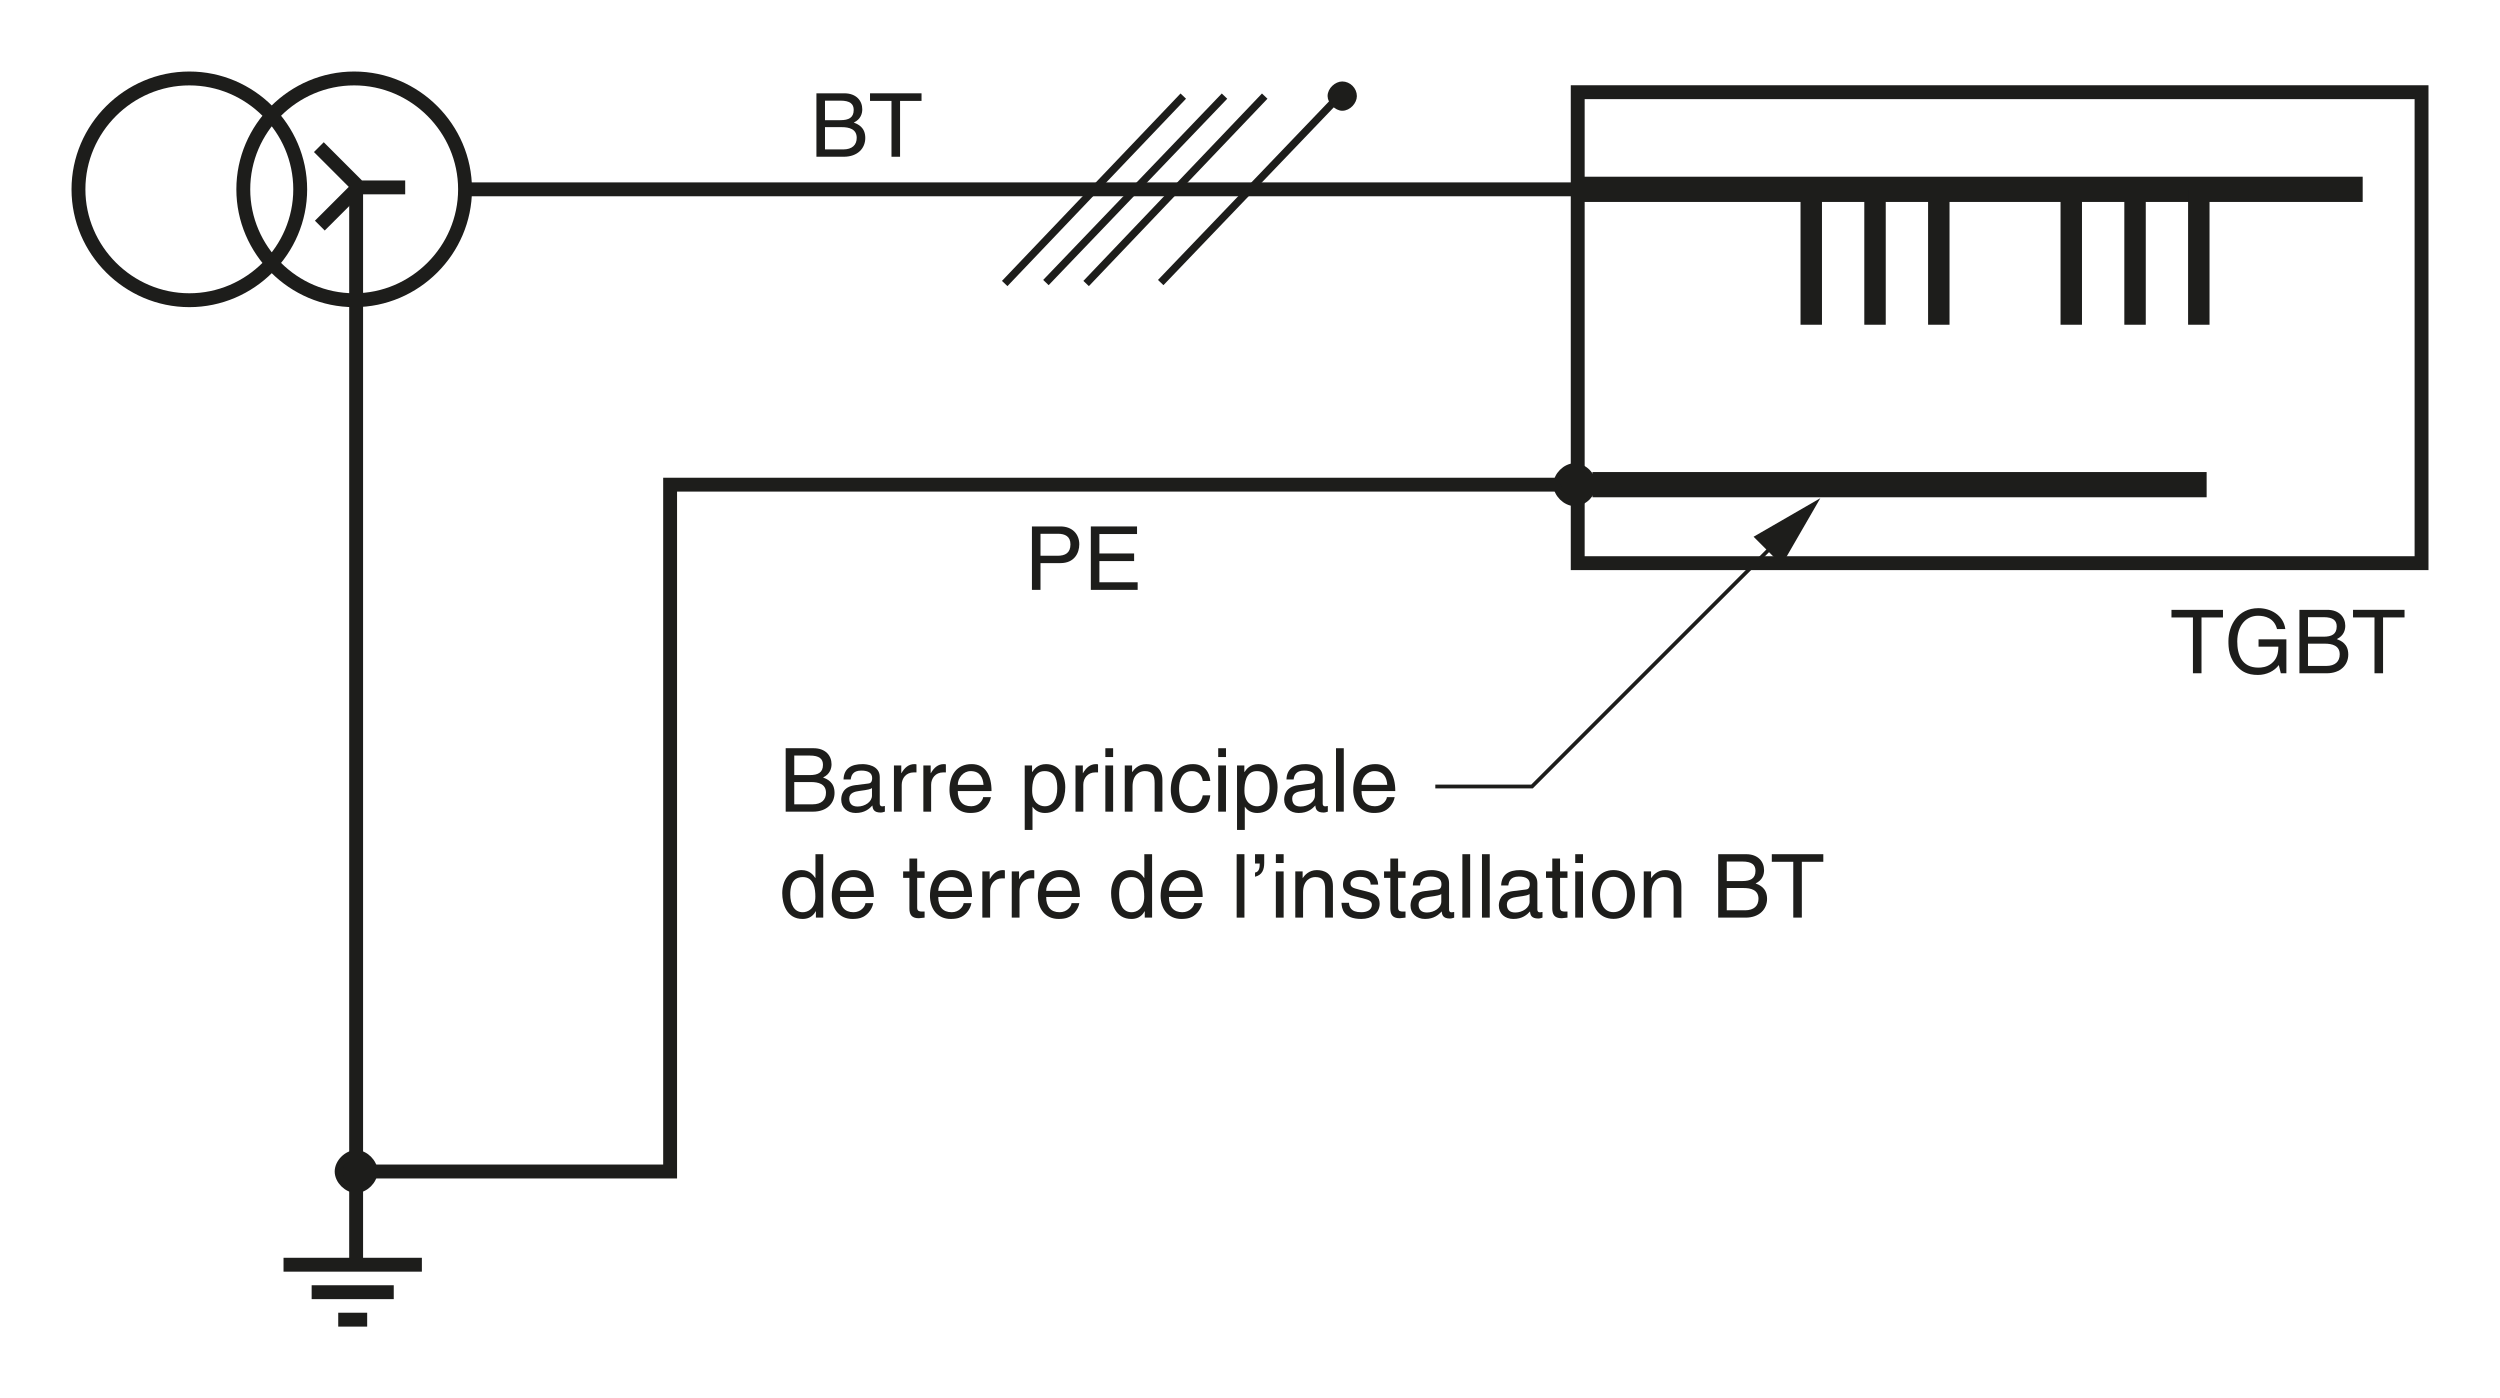 <?xml version="1.0" encoding="iso-8859-1"?>
<!-- Generator: Adobe Illustrator 19.2.0, SVG Export Plug-In . SVG Version: 6.00 Build 0)  -->
<svg version="1.1" id="Calque_1" xmlns="http://www.w3.org/2000/svg" xmlns:xlink="http://www.w3.org/1999/xlink" x="0px" y="0px"
	 width="352.314px" height="197.031px" viewBox="0 0 352.314 197.031" style="enable-background:new 0 0 352.314 197.031;"
	 xml:space="preserve">
<style type="text/css">
	.st0{fill:#1D1D1B;}
	.st1{fill:none;stroke:#1D1D1B;stroke-width:1.067;stroke-miterlimit:3.864;}
	.st2{fill:none;stroke:#1D1D1B;stroke-width:3.556;stroke-miterlimit:3.864;}
	.st3{fill:none;stroke:#1D1D1B;stroke-width:1.956;stroke-miterlimit:3.864;}
	.st4{fill:#1D1D1B;stroke:#1D1D1B;stroke-width:1.067;stroke-miterlimit:3.864;}
	.st5{fill:#1D1D1B;stroke:#1D1D1B;stroke-width:0.533;stroke-miterlimit:3.864;}
	.st6{fill:none;stroke:#1D1D1B;stroke-width:3.022;stroke-miterlimit:3.864;}
	.st7{fill:none;stroke:#1D1D1B;stroke-width:0.533;stroke-miterlimit:3.864;}
	.st8{fill:#FFFFFF;stroke:#1D1D1B;stroke-width:3.556;}
	.st9{fill:none;}
</style>
<g>
	<g>
		<g>
			<g>
				<path class="st0" d="M146.633,83.128h-1.208v-8.939h4.022c1.656,0,2.652,1.07,2.652,2.515c0,1.245-0.709,2.652-2.652,2.652
					h-2.814V83.128z M146.633,78.321h2.403c1.083,0,1.818-0.398,1.818-1.605c0-1.133-0.772-1.494-1.768-1.494h-2.453V78.321z"/>
				<path class="st0" d="M160.325,83.128h-6.599v-8.939h6.512v1.07h-5.305v2.739h4.894v1.071h-4.894v2.988h5.392V83.128z"/>
			</g>
		</g>
	</g>
</g>
<g>
	<g>
		<g>
			<g>
				<path class="st0" d="M115.054,13.15h3.935c1.668,0,2.528,1.034,2.528,2.253c0,0.585-0.212,1.407-1.195,1.868
					c0.585,0.236,1.618,0.647,1.618,2.179c0,1.432-1.058,2.64-3.038,2.64h-3.847V13.15z M116.262,16.935h2.179
					c1.158,0,1.868-0.349,1.868-1.444c0-0.834-0.511-1.307-1.855-1.307h-2.191V16.935z M116.262,21.056h2.578
					c1.257,0,1.893-0.635,1.893-1.631c0-1.257-1.108-1.506-2.092-1.506h-2.378V21.056z"/>
				<path class="st0" d="M122.608,13.15h7.259v1.071h-3.026v7.869h-1.208V14.22h-3.026V13.15z"/>
			</g>
		</g>
	</g>
</g>
<path class="st1" d="M141.588,39.954l25.167-26.41 M153.063,39.954l25.167-26.41"/>
<line class="st2" x1="221.827" y1="26.682" x2="332.963" y2="26.682"/>
<line class="st1" x1="147.396" y1="39.819" x2="172.564" y2="13.544"/>
<g>
	<g>
		<g>
			<g>
				<path class="st0" d="M306.015,85.942h7.259v1.07h-3.026v7.869h-1.207v-7.869h-3.025V85.942z"/>
				<path class="st0" d="M318.287,90.1h3.922v4.781h-0.784l-0.287-1.158c-0.609,0.847-1.73,1.395-2.95,1.395
					c-1.532,0-2.278-0.561-2.739-1.008c-1.37-1.295-1.407-2.827-1.407-3.773c0-2.179,1.319-4.632,4.233-4.632
					c1.668,0,3.523,0.946,3.785,2.951h-1.17c-0.387-1.557-1.693-1.88-2.678-1.88c-1.605,0-2.926,1.282-2.926,3.623
					c0,1.818,0.598,3.686,2.976,3.686c0.448,0,1.171-0.05,1.831-0.572c0.784-0.623,0.983-1.42,0.983-2.379h-2.789V90.1z"/>
				<path class="st0" d="M324.048,85.942h3.934c1.669,0,2.528,1.033,2.528,2.253c0,0.585-0.212,1.407-1.195,1.868
					c0.585,0.236,1.618,0.647,1.618,2.179c0,1.432-1.059,2.64-3.038,2.64h-3.847V85.942z M325.255,89.727h2.18
					c1.157,0,1.867-0.35,1.867-1.445c0-0.834-0.511-1.307-1.855-1.307h-2.191V89.727z M325.255,93.848h2.578
					c1.257,0,1.893-0.635,1.893-1.631c0-1.258-1.108-1.507-2.092-1.507h-2.379V93.848z"/>
				<path class="st0" d="M331.601,85.942h7.259v1.07h-3.026v7.869h-1.207v-7.869h-3.025V85.942z"/>
			</g>
		</g>
	</g>
</g>
<g>
	<g>
		<g>
			<g>
				<path class="st0" d="M110.723,105.444h3.935c1.668,0,2.527,1.033,2.527,2.253c0,0.585-0.211,1.407-1.195,1.868
					c0.585,0.236,1.619,0.647,1.619,2.179c0,1.432-1.059,2.64-3.038,2.64h-3.848V105.444z M111.931,109.229h2.179
					c1.158,0,1.868-0.35,1.868-1.445c0-0.834-0.51-1.307-1.855-1.307h-2.191V109.229z M111.931,113.35h2.577
					c1.258,0,1.893-0.635,1.893-1.631c0-1.258-1.108-1.507-2.092-1.507h-2.378V113.35z"/>
				<path class="st0" d="M118.874,109.851c0.05-1.557,1.083-2.167,2.689-2.167c0.523,0,2.416,0.15,2.416,1.818v3.748
					c0,0.273,0.137,0.386,0.361,0.386c0.1,0,0.237-0.024,0.361-0.05v0.797c-0.187,0.05-0.349,0.125-0.598,0.125
					c-0.971,0-1.121-0.498-1.158-0.996c-0.423,0.46-1.083,1.058-2.353,1.058c-1.195,0-2.042-0.759-2.042-1.88
					c0-0.548,0.162-1.818,1.98-2.042l1.805-0.224c0.261-0.025,0.573-0.125,0.573-0.772c0-0.685-0.498-1.059-1.531-1.059
					c-1.245,0-1.42,0.76-1.494,1.258H118.874z M122.883,111.059c-0.174,0.137-0.448,0.236-1.805,0.41
					c-0.536,0.075-1.395,0.237-1.395,1.059c0,0.71,0.361,1.133,1.183,1.133c1.021,0,2.017-0.659,2.017-1.531V111.059z"/>
				<path class="st0" d="M127.075,114.383h-1.096v-6.512h1.034v1.083h0.025c0.436-0.76,1.009-1.271,1.83-1.271
					c0.137,0,0.199,0.013,0.287,0.038v1.133h-0.411c-1.021,0-1.669,0.797-1.669,1.743V114.383z"/>
				<path class="st0" d="M131.22,114.383h-1.096v-6.512h1.033v1.083h0.025c0.436-0.76,1.008-1.271,1.831-1.271
					c0.137,0,0.199,0.013,0.286,0.038v1.133h-0.411c-1.021,0-1.668,0.797-1.668,1.743V114.383z"/>
				<path class="st0" d="M139.646,112.341c-0.037,0.312-0.336,1.232-1.158,1.78c-0.299,0.199-0.722,0.448-1.768,0.448
					c-1.83,0-2.914-1.382-2.914-3.262c0-2.018,0.971-3.624,3.125-3.624c1.88,0,2.801,1.494,2.801,3.798h-4.756
					c0,1.357,0.635,2.142,1.893,2.142c1.033,0,1.644-0.797,1.681-1.282H139.646z M138.601,110.611
					c-0.062-1.009-0.485-1.942-1.817-1.942c-1.009,0-1.806,0.934-1.806,1.942H138.601z"/>
				<path class="st0" d="M144.41,107.872h1.033v0.921h0.025c0.261-0.373,0.759-1.108,1.942-1.108c1.73,0,2.714,1.42,2.714,3.25
					c0,1.557-0.647,3.636-2.863,3.636c-0.872,0-1.444-0.411-1.731-0.871h-0.025v3.262h-1.096V107.872z M147.236,113.624
					c1.195,0,1.756-1.083,1.756-2.515c0-0.835-0.087-2.44-1.78-2.44c-1.582,0-1.756,1.705-1.756,2.764
					C145.456,113.163,146.539,113.624,147.236,113.624z"/>
				<path class="st0" d="M152.662,114.383h-1.096v-6.512h1.033v1.083h0.025c0.436-0.76,1.008-1.271,1.831-1.271
					c0.137,0,0.199,0.013,0.286,0.038v1.133h-0.411c-1.021,0-1.668,0.797-1.668,1.743V114.383z"/>
				<path class="st0" d="M155.772,106.688v-1.244h1.096v1.244H155.772z M156.868,114.383h-1.096v-6.512h1.096V114.383z"/>
				<path class="st0" d="M163.814,114.383h-1.096v-4.01c0-1.133-0.324-1.705-1.395-1.705c-0.623,0-1.719,0.398-1.719,2.166v3.549
					h-1.096v-6.512h1.034v0.921h0.025c0.236-0.349,0.847-1.108,1.968-1.108c1.008,0,2.278,0.411,2.278,2.267V114.383z"/>
				<path class="st0" d="M169.501,110.063c-0.137-0.872-0.623-1.395-1.544-1.395c-1.357,0-1.793,1.295-1.793,2.453
					c0,1.12,0.274,2.502,1.78,2.502c0.734,0,1.37-0.548,1.557-1.544h1.059c-0.112,1.034-0.747,2.49-2.652,2.49
					c-1.83,0-2.914-1.382-2.914-3.262c0-2.018,0.972-3.624,3.126-3.624c1.706,0,2.353,1.246,2.44,2.379H169.501z"/>
				<path class="st0" d="M171.677,106.688v-1.244h1.096v1.244H171.677z M172.772,114.383h-1.096v-6.512h1.096V114.383z"/>
				<path class="st0" d="M174.327,107.872h1.033v0.921h0.024c0.262-0.373,0.76-1.108,1.942-1.108c1.73,0,2.715,1.42,2.715,3.25
					c0,1.557-0.647,3.636-2.864,3.636c-0.871,0-1.444-0.411-1.73-0.871h-0.024v3.262h-1.096V107.872z M177.153,113.624
					c1.195,0,1.756-1.083,1.756-2.515c0-0.835-0.088-2.44-1.781-2.44c-1.581,0-1.756,1.705-1.756,2.764
					C175.372,113.163,176.456,113.624,177.153,113.624z"/>
				<path class="st0" d="M181.296,109.851c0.051-1.557,1.084-2.167,2.689-2.167c0.523,0,2.416,0.15,2.416,1.818v3.748
					c0,0.273,0.137,0.386,0.361,0.386c0.1,0,0.236-0.024,0.361-0.05v0.797c-0.188,0.05-0.35,0.125-0.598,0.125
					c-0.972,0-1.121-0.498-1.158-0.996c-0.424,0.46-1.084,1.058-2.354,1.058c-1.195,0-2.042-0.759-2.042-1.88
					c0-0.548,0.162-1.818,1.979-2.042l1.806-0.224c0.262-0.025,0.573-0.125,0.573-0.772c0-0.685-0.498-1.059-1.532-1.059
					c-1.245,0-1.419,0.76-1.494,1.258H181.296z M185.306,111.059c-0.174,0.137-0.448,0.236-1.806,0.41
					c-0.535,0.075-1.395,0.237-1.395,1.059c0,0.71,0.361,1.133,1.183,1.133c1.021,0,2.018-0.659,2.018-1.531V111.059z"/>
				<path class="st0" d="M189.373,114.383h-1.096v-8.939h1.096V114.383z"/>
				<path class="st0" d="M196.544,112.341c-0.037,0.312-0.336,1.232-1.158,1.78c-0.299,0.199-0.723,0.448-1.768,0.448
					c-1.831,0-2.914-1.382-2.914-3.262c0-2.018,0.971-3.624,3.125-3.624c1.881,0,2.802,1.494,2.802,3.798h-4.757
					c0,1.357,0.636,2.142,1.893,2.142c1.034,0,1.645-0.797,1.682-1.282H196.544z M195.498,110.611
					c-0.063-1.009-0.485-1.942-1.818-1.942c-1.009,0-1.806,0.934-1.806,1.942H195.498z"/>
				<path class="st0" d="M116.015,129.317h-1.034v-0.896h-0.025c-0.473,0.884-1.22,1.083-1.855,1.083
					c-2.216,0-2.863-2.079-2.863-3.636c0-1.83,0.983-3.25,2.714-3.25c1.183,0,1.681,0.735,1.942,1.108h0.025v-3.349h1.096V129.317z
					 M113.126,128.557c0.697,0,1.78-0.461,1.78-2.191c0-1.059-0.174-2.764-1.756-2.764c-1.693,0-1.78,1.605-1.78,2.44
					C111.37,127.474,111.931,128.557,113.126,128.557z"/>
				<path class="st0" d="M123.059,127.275c-0.038,0.312-0.336,1.232-1.158,1.78c-0.299,0.199-0.722,0.448-1.768,0.448
					c-1.831,0-2.914-1.382-2.914-3.262c0-2.018,0.971-3.624,3.125-3.624c1.88,0,2.802,1.494,2.802,3.798h-4.756
					c0,1.357,0.635,2.142,1.893,2.142c1.034,0,1.644-0.797,1.681-1.282H123.059z M122.013,125.545
					c-0.063-1.009-0.486-1.942-1.818-1.942c-1.008,0-1.805,0.934-1.805,1.942H122.013z"/>
				<path class="st0" d="M129.254,123.714v4.234c0,0.51,0.436,0.51,0.66,0.51h0.386v0.859c-0.398,0.037-0.71,0.087-0.822,0.087
					c-1.083,0-1.319-0.61-1.319-1.395v-4.296h-0.884v-0.908h0.884v-1.818h1.096v1.818h1.046v0.908H129.254z"/>
				<path class="st0" d="M136.896,127.275c-0.037,0.312-0.336,1.232-1.158,1.78c-0.299,0.199-0.722,0.448-1.768,0.448
					c-1.83,0-2.914-1.382-2.914-3.262c0-2.018,0.971-3.624,3.125-3.624c1.88,0,2.801,1.494,2.801,3.798h-4.756
					c0,1.357,0.635,2.142,1.893,2.142c1.033,0,1.644-0.797,1.681-1.282H136.896z M135.851,125.545
					c-0.062-1.009-0.485-1.942-1.817-1.942c-1.009,0-1.806,0.934-1.806,1.942H135.851z"/>
				<path class="st0" d="M139.533,129.317h-1.096v-6.512h1.033v1.083h0.025c0.436-0.76,1.008-1.271,1.831-1.271
					c0.137,0,0.199,0.013,0.286,0.038v1.133h-0.411c-1.021,0-1.668,0.797-1.668,1.743V129.317z"/>
				<path class="st0" d="M143.677,129.317h-1.096v-6.512h1.034v1.083h0.025c0.436-0.76,1.009-1.271,1.83-1.271
					c0.137,0,0.199,0.013,0.287,0.038v1.133h-0.411c-1.021,0-1.669,0.797-1.669,1.743V129.317z"/>
				<path class="st0" d="M152.104,127.275c-0.038,0.312-0.336,1.232-1.158,1.78c-0.299,0.199-0.722,0.448-1.768,0.448
					c-1.831,0-2.914-1.382-2.914-3.262c0-2.018,0.971-3.624,3.125-3.624c1.88,0,2.802,1.494,2.802,3.798h-4.756
					c0,1.357,0.635,2.142,1.893,2.142c1.034,0,1.644-0.797,1.681-1.282H152.104z M151.059,125.545
					c-0.063-1.009-0.486-1.942-1.818-1.942c-1.008,0-1.805,0.934-1.805,1.942H151.059z"/>
				<path class="st0" d="M162.358,129.317h-1.033v-0.896H161.3c-0.473,0.884-1.22,1.083-1.854,1.083
					c-2.217,0-2.864-2.079-2.864-3.636c0-1.83,0.984-3.25,2.715-3.25c1.183,0,1.681,0.735,1.942,1.108h0.024v-3.349h1.096V129.317z
					 M159.47,128.557c0.697,0,1.781-0.461,1.781-2.191c0-1.059-0.175-2.764-1.756-2.764c-1.693,0-1.781,1.605-1.781,2.44
					C157.714,127.474,158.274,128.557,159.47,128.557z"/>
				<path class="st0" d="M169.402,127.275c-0.038,0.312-0.337,1.232-1.158,1.78c-0.299,0.199-0.722,0.448-1.769,0.448
					c-1.83,0-2.913-1.382-2.913-3.262c0-2.018,0.972-3.624,3.125-3.624c1.88,0,2.802,1.494,2.802,3.798h-4.756
					c0,1.357,0.635,2.142,1.893,2.142c1.033,0,1.643-0.797,1.681-1.282H169.402z M168.356,125.545
					c-0.063-1.009-0.486-1.942-1.818-1.942c-1.008,0-1.805,0.934-1.805,1.942H168.356z"/>
				<path class="st0" d="M175.373,129.317h-1.096v-8.939h1.096V129.317z"/>
				<path class="st0" d="M176.866,120.378h1.295v1.22c0,0.959-0.287,1.718-1.295,1.955v-0.585c0.647-0.1,0.66-0.848,0.66-1.271
					h-0.66V120.378z"/>
				<path class="st0" d="M179.803,121.622v-1.244h1.096v1.244H179.803z M180.898,129.317h-1.096v-6.512h1.096V129.317z"/>
				<path class="st0" d="M187.845,129.317h-1.096v-4.01c0-1.133-0.323-1.705-1.395-1.705c-0.622,0-1.718,0.398-1.718,2.166v3.549
					h-1.096v-6.512h1.033v0.921h0.024c0.237-0.349,0.848-1.108,1.968-1.108c1.009,0,2.278,0.411,2.278,2.267V129.317z"/>
				<path class="st0" d="M193.157,124.661c-0.012-0.411-0.161-1.096-1.543-1.096c-0.337,0-1.295,0.111-1.295,0.921
					c0,0.535,0.336,0.66,1.183,0.872l1.096,0.273c1.356,0.336,1.83,0.834,1.83,1.719c0,1.344-1.108,2.153-2.577,2.153
					c-2.578,0-2.765-1.494-2.802-2.278h1.059c0.037,0.511,0.187,1.332,1.73,1.332c0.784,0,1.494-0.311,1.494-1.033
					c0-0.523-0.361-0.697-1.295-0.934l-1.271-0.312c-0.908-0.224-1.506-0.685-1.506-1.581c0-1.432,1.183-2.08,2.465-2.08
					c2.328,0,2.49,1.719,2.49,2.043H193.157z"/>
				<path class="st0" d="M197.027,123.714v4.234c0,0.51,0.436,0.51,0.659,0.51h0.387v0.859c-0.398,0.037-0.71,0.087-0.822,0.087
					c-1.083,0-1.319-0.61-1.319-1.395v-4.296h-0.884v-0.908h0.884v-1.818h1.096v1.818h1.046v0.908H197.027z"/>
				<path class="st0" d="M199.104,124.785c0.051-1.557,1.084-2.167,2.689-2.167c0.523,0,2.416,0.15,2.416,1.818v3.748
					c0,0.273,0.137,0.386,0.361,0.386c0.1,0,0.236-0.024,0.361-0.05v0.797c-0.188,0.05-0.35,0.125-0.598,0.125
					c-0.972,0-1.121-0.498-1.158-0.996c-0.424,0.46-1.084,1.058-2.354,1.058c-1.195,0-2.042-0.759-2.042-1.88
					c0-0.548,0.162-1.818,1.979-2.042l1.806-0.224c0.262-0.025,0.573-0.125,0.573-0.772c0-0.685-0.498-1.059-1.532-1.059
					c-1.245,0-1.419,0.76-1.494,1.258H199.104z M203.114,125.993c-0.174,0.137-0.448,0.236-1.806,0.41
					c-0.535,0.075-1.395,0.237-1.395,1.059c0,0.71,0.361,1.133,1.183,1.133c1.021,0,2.018-0.659,2.018-1.531V125.993z"/>
				<path class="st0" d="M207.182,129.317h-1.096v-8.939h1.096V129.317z"/>
				<path class="st0" d="M209.944,129.317h-1.096v-8.939h1.096V129.317z"/>
				<path class="st0" d="M211.55,124.785c0.049-1.557,1.083-2.167,2.689-2.167c0.522,0,2.415,0.15,2.415,1.818v3.748
					c0,0.273,0.137,0.386,0.361,0.386c0.1,0,0.236-0.024,0.36-0.05v0.797c-0.187,0.05-0.348,0.125-0.598,0.125
					c-0.971,0-1.12-0.498-1.157-0.996c-0.424,0.46-1.083,1.058-2.354,1.058c-1.195,0-2.042-0.759-2.042-1.88
					c0-0.548,0.162-1.818,1.979-2.042l1.806-0.224c0.262-0.025,0.572-0.125,0.572-0.772c0-0.685-0.498-1.059-1.531-1.059
					c-1.245,0-1.419,0.76-1.494,1.258H211.55z M215.559,125.993c-0.175,0.137-0.448,0.236-1.806,0.41
					c-0.535,0.075-1.395,0.237-1.395,1.059c0,0.71,0.361,1.133,1.184,1.133c1.021,0,2.017-0.659,2.017-1.531V125.993z"/>
				<path class="st0" d="M219.851,123.714v4.234c0,0.51,0.436,0.51,0.66,0.51h0.386v0.859c-0.398,0.037-0.71,0.087-0.822,0.087
					c-1.083,0-1.319-0.61-1.319-1.395v-4.296h-0.885v-0.908h0.885v-1.818h1.096v1.818h1.046v0.908H219.851z"/>
				<path class="st0" d="M221.99,121.622v-1.244h1.096v1.244H221.99z M223.086,129.317h-1.096v-6.512h1.096V129.317z"/>
				<path class="st0" d="M227.38,122.618c2.08,0,3.026,1.756,3.026,3.438c0,1.681-0.946,3.436-3.026,3.436
					c-2.079,0-3.025-1.755-3.025-3.436C224.354,124.374,225.301,122.618,227.38,122.618z M227.38,128.546
					c1.569,0,1.893-1.619,1.893-2.49c0-0.872-0.323-2.49-1.893-2.49c-1.568,0-1.893,1.618-1.893,2.49
					C225.487,126.926,225.812,128.546,227.38,128.546z"/>
				<path class="st0" d="M236.951,129.317h-1.096v-4.01c0-1.133-0.323-1.705-1.395-1.705c-0.622,0-1.718,0.398-1.718,2.166v3.549
					h-1.096v-6.512h1.033v0.921h0.025c0.236-0.349,0.846-1.108,1.967-1.108c1.009,0,2.278,0.411,2.278,2.267V129.317z"/>
				<path class="st0" d="M242.138,120.378h3.936c1.668,0,2.527,1.033,2.527,2.253c0,0.585-0.212,1.407-1.195,1.868
					c0.585,0.236,1.618,0.647,1.618,2.179c0,1.432-1.058,2.64-3.038,2.64h-3.848V120.378z M243.346,124.163h2.179
					c1.158,0,1.868-0.35,1.868-1.445c0-0.834-0.511-1.307-1.855-1.307h-2.191V124.163z M243.346,128.284h2.577
					c1.258,0,1.893-0.635,1.893-1.631c0-1.258-1.107-1.507-2.092-1.507h-2.378V128.284z"/>
				<path class="st0" d="M249.692,120.378h7.259v1.07h-3.026v7.869h-1.207v-7.869h-3.025V120.378z"/>
			</g>
		</g>
	</g>
</g>
<line class="st1" x1="163.574" y1="39.819" x2="188.741" y2="13.544"/>
<path class="st3" d="M11.057,26.682c0-8.575,7.052-15.625,15.625-15.625c8.574,0,15.625,7.05,15.625,15.625
	c0,8.571-7.051,15.625-15.625,15.625C18.109,42.306,11.057,35.253,11.057,26.682L11.057,26.682z M34.287,26.682
	c0-8.575,7.052-15.625,15.625-15.625c8.574,0,15.625,7.05,15.625,15.625c0,8.571-7.051,15.625-15.625,15.625
	C41.339,42.306,34.287,35.253,34.287,26.682L34.287,26.682z M50.188,26.406v151.134 M50.879,165.095h43.557V68.301h127.627"/>
<path class="st4" d="M47.7,165.095c0-1.245,1.244-2.488,2.489-2.488c1.244,0,2.489,1.243,2.489,2.488s-1.245,2.488-2.489,2.488
	C48.944,167.583,47.7,166.34,47.7,165.095L47.7,165.095z"/>
<g>
	<path class="st3" d="M43.919,182.103h11.57 M47.665,185.975h4.079 M39.956,178.232h19.497"/>
</g>
<polyline class="st3" points="44.934,20.735 50.603,26.406 57.103,26.406 50.465,26.406 45.072,31.796 "/>
<path class="st5" d="M187.357,13.544c0-0.967,0.967-1.797,1.799-1.797c0.967,0,1.797,0.83,1.797,1.797
	c0,0.83-0.83,1.799-1.797,1.799C188.324,15.343,187.357,14.374,187.357,13.544L187.357,13.544z"/>
<rect x="222.341" y="12.992" class="st3" width="118.917" height="66.372"/>
<path class="st4" d="M219.437,68.301c0-1.245,1.245-2.488,2.488-2.488c1.247,0,2.491,1.243,2.491,2.488
	c0,1.247-1.245,2.49-2.491,2.49C220.682,70.791,219.437,69.548,219.437,68.301L219.437,68.301z"/>
<path class="st6" d="M255.251,26.682v19.082 M264.239,26.682v19.082 M273.227,26.682v19.082 M291.893,26.682v19.082 M300.883,26.682
	v19.082 M309.869,26.682v19.082"/>
<polyline class="st7" points="252.468,74.272 215.9,110.836 202.272,110.836 "/>
<polygon class="st0" points="247.124,75.64 256.53,70.208 251.1,79.616 "/>
<line class="st8" x1="224.416" y1="68.301" x2="310.972" y2="68.301"/>
<line class="st3" x1="65.3" y1="26.682" x2="223.013" y2="26.682"/>
<rect class="st9" width="352.314" height="197.031"/>
</svg>

